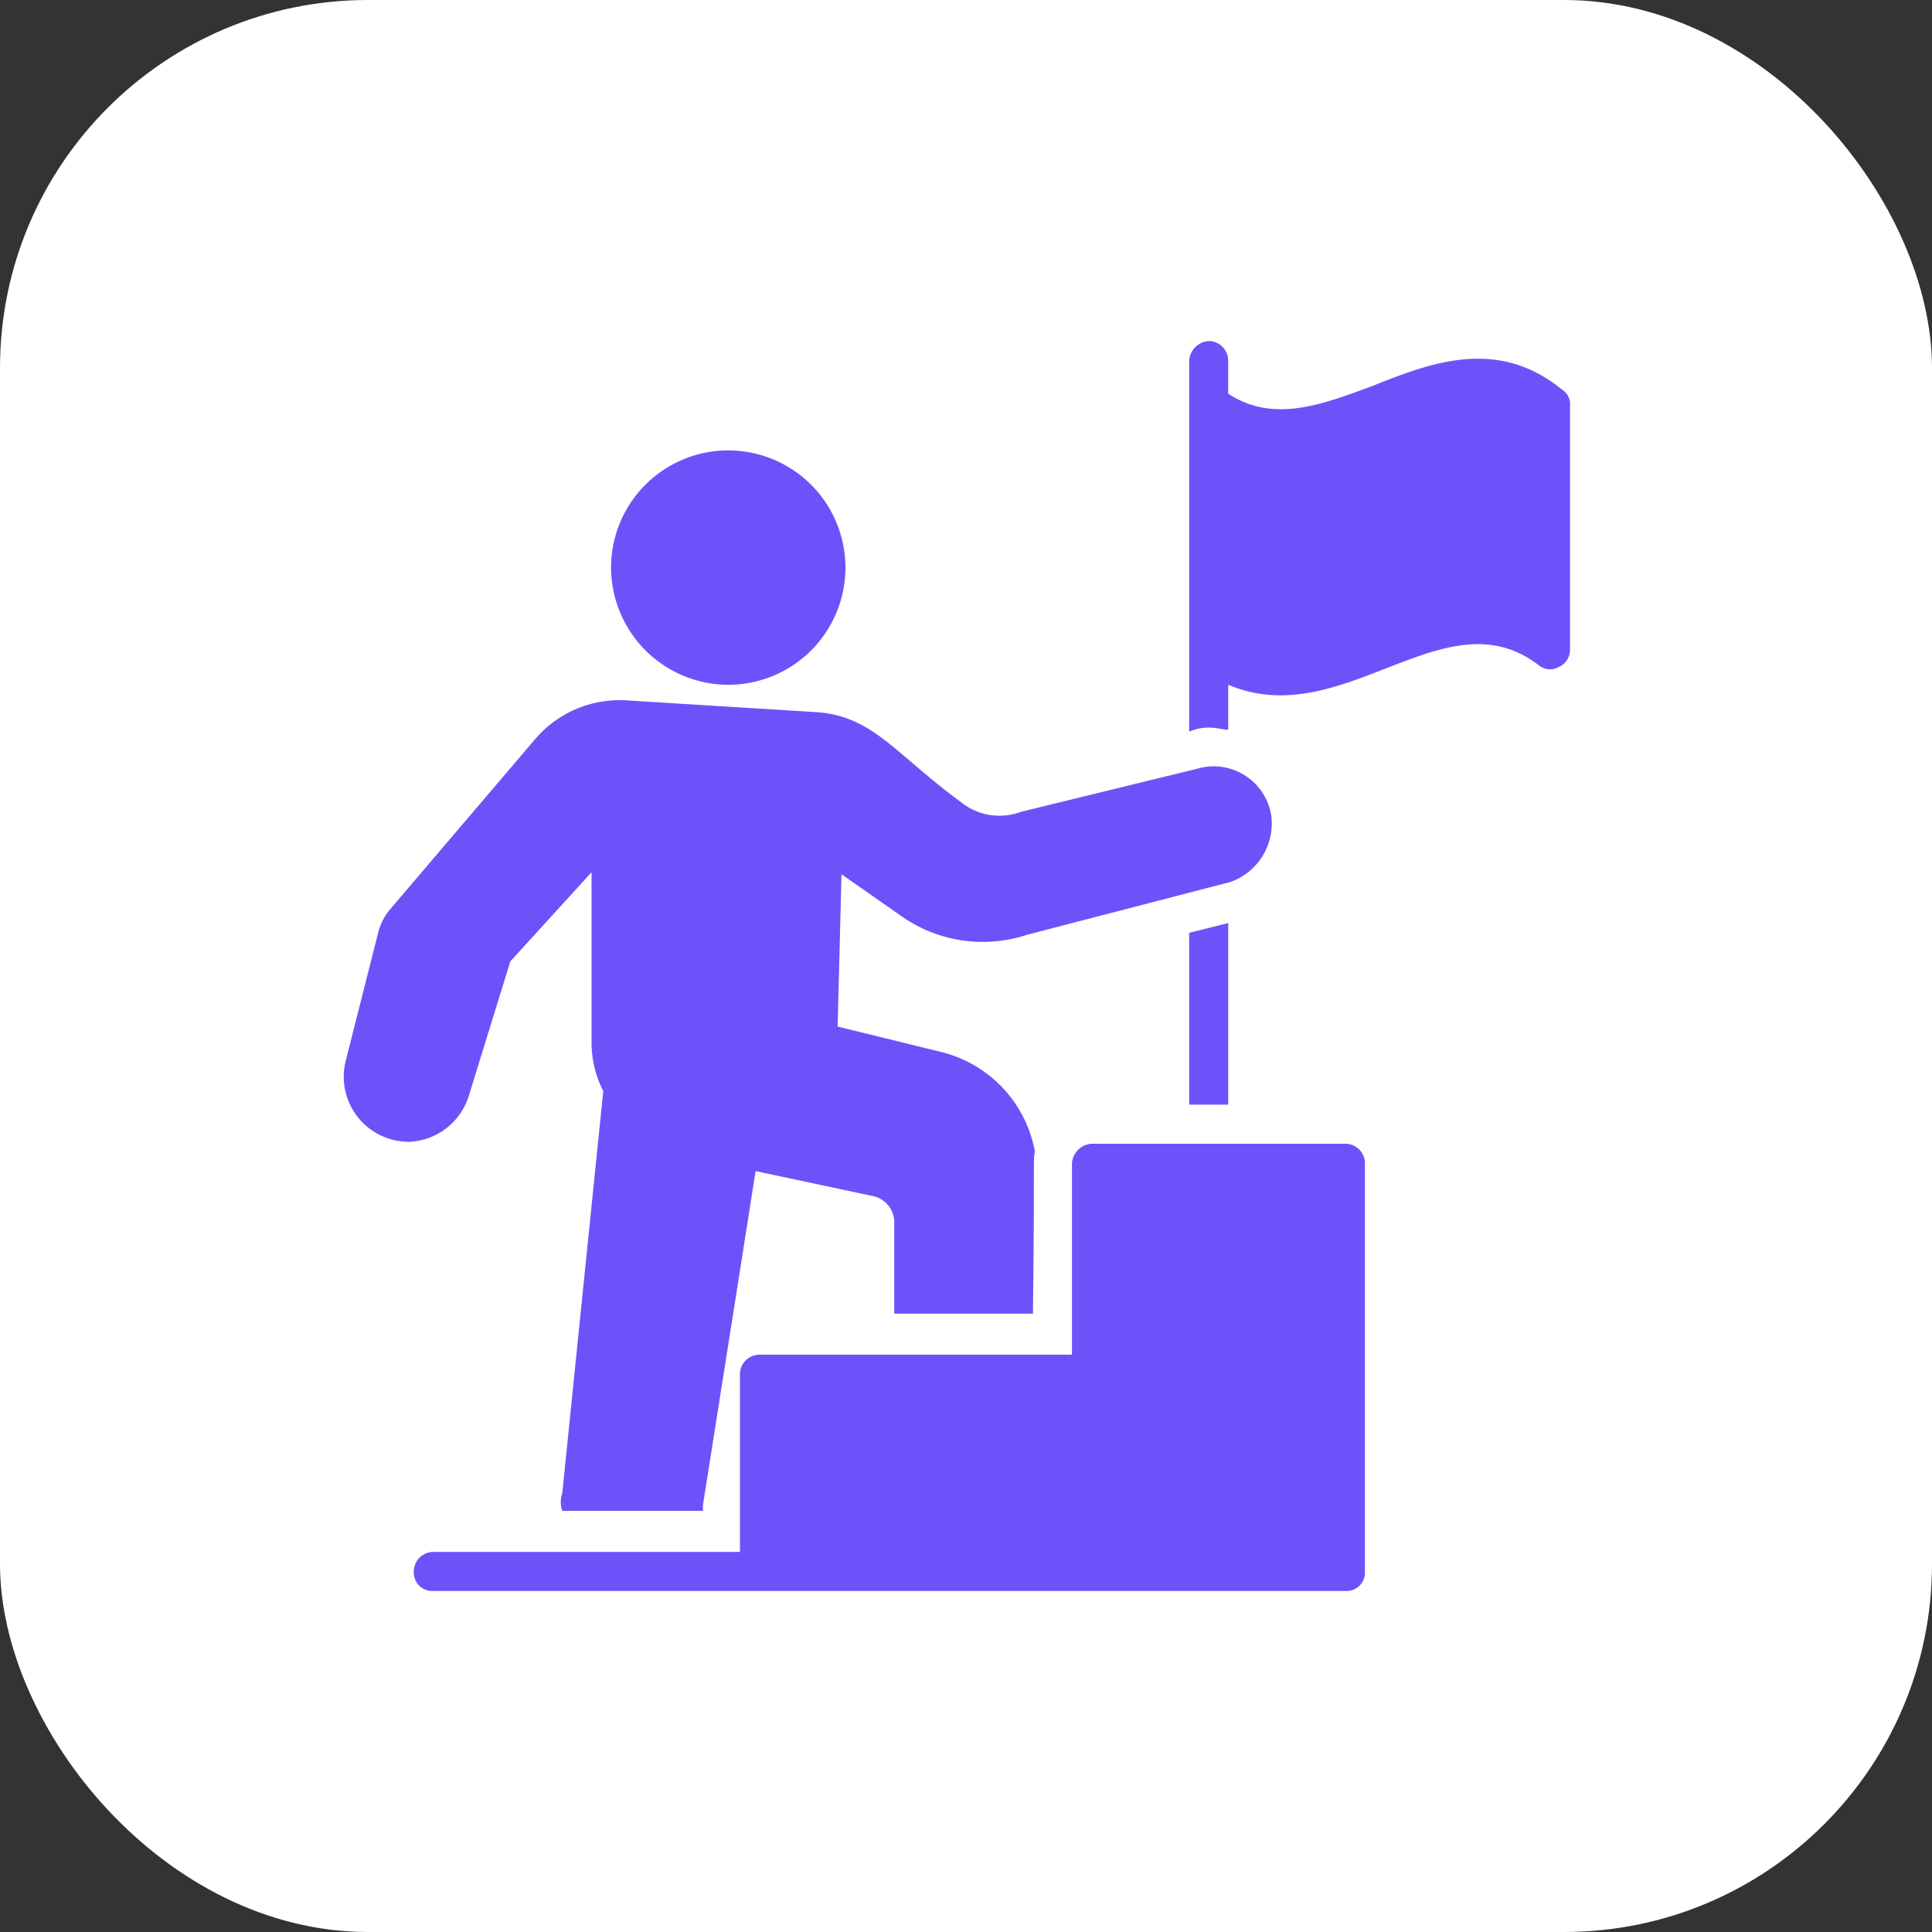 <?xml version="1.0" encoding="utf-8"?>
<svg xmlns="http://www.w3.org/2000/svg" width="105" height="105" viewBox="0 0 105 105">
  <rect x="0" y="0" width="105" height="105" fill="#333333" stroke="none"/>
  <g id="Group_33235" data-name="Group 33235" transform="translate(-908 -31227)">
    <rect id="Rectangle_25023" data-name="Rectangle 25023" width="105" height="105" rx="20" transform="translate(908 31227)" fill="#fff"/>
    <g id="career-promotion" transform="translate(924.969 31244.535)">
      <g id="Group_33208" data-name="Group 33208" transform="translate(5.521 44.625)">
        <path id="Path_13532" data-name="Path 13532" d="M56.991,43.161V65.345a1,1,0,0,1-1.061,1.061H6.361A1,1,0,0,1,5.3,65.345a1.064,1.064,0,0,1,1.061-1.061H23.026V54.625a1.064,1.064,0,0,1,1.061-1.061H41.07v-10.4A1.141,1.141,0,0,1,42.131,42.1h13.8a1.064,1.064,0,0,1,1.061,1.061Z" transform="translate(-5.3 -42.1)" fill="#6c53f9"/>
      </g>
      <g id="Group_33209" data-name="Group 33209" transform="translate(47.659 1)">
        <path id="Path_13533" data-name="Path 13533" d="M47.123,30.8v9.871H45V31.331Z" transform="translate(-45 0.83)" fill="#6c53f9"/>
        <path id="Path_13534" data-name="Path 13534" d="M65.7,4.4V17.771a1.02,1.02,0,0,1-.637.955A.956.956,0,0,1,64,18.62c-5.095-3.927-10.614,3.715-16.877,1.061v2.441c-.318,0-.637-.106-.849-.106A2.692,2.692,0,0,0,45,22.228V2.061A1.141,1.141,0,0,1,46.061,1a1.064,1.064,0,0,1,1.061,1.061v1.8c2.441,1.592,4.989.637,7.855-.425,3.184-1.274,6.793-2.654,10.3.212A.894.894,0,0,1,65.7,4.4Z" transform="translate(-45 -1)" fill="#6c53f9"/>
      </g>
      <g id="Group_33210" data-name="Group 33210" transform="translate(16.241 6.944)">
        <path id="Path_13535" data-name="Path 13535" d="M15.4,12.969a6.369,6.369,0,1,1,6.369,6.369A6.387,6.387,0,0,1,15.4,12.969Z" transform="translate(-15.4 -6.6)" fill="#6c53f9"/>
      </g>
      <path id="Path_13536" data-name="Path 13536" d="M49.888,29.272,38.85,32.138a7.684,7.684,0,0,1-6.9-1.061l-3.184-2.229-.212,8.279,5.626,1.38a6.83,6.83,0,0,1,5.095,5.413c-.106.531,0,.212-.106,8.81H31.632V47.741a1.466,1.466,0,0,0-1.061-1.38L24.1,44.981c-.318,1.911,1.061-6.687-2.866,18.15v.318H13.588a1.473,1.473,0,0,1,0-.955l2.229-21.865a5.754,5.754,0,0,1-.637-2.654V28.741l-4.352,4.776a.371.371,0,0,0-.106.212L8.493,40.947a3.55,3.55,0,0,1-3.184,2.441,3.535,3.535,0,0,1-3.5-4.352l1.8-7.112a3.32,3.32,0,0,1,.531-1.061L12.1,21.523A6.036,6.036,0,0,1,17.09,19.4l10.3.637c3.078.212,4.246,2.229,7.855,4.883a3.343,3.343,0,0,0,3.29.531l9.553-2.335a3.165,3.165,0,0,1,4.033,2.547,3.37,3.37,0,0,1-2.229,3.609Z" transform="translate(0 1.13)" fill="#6c53f9"/>
    </g>
  </g>
</svg>